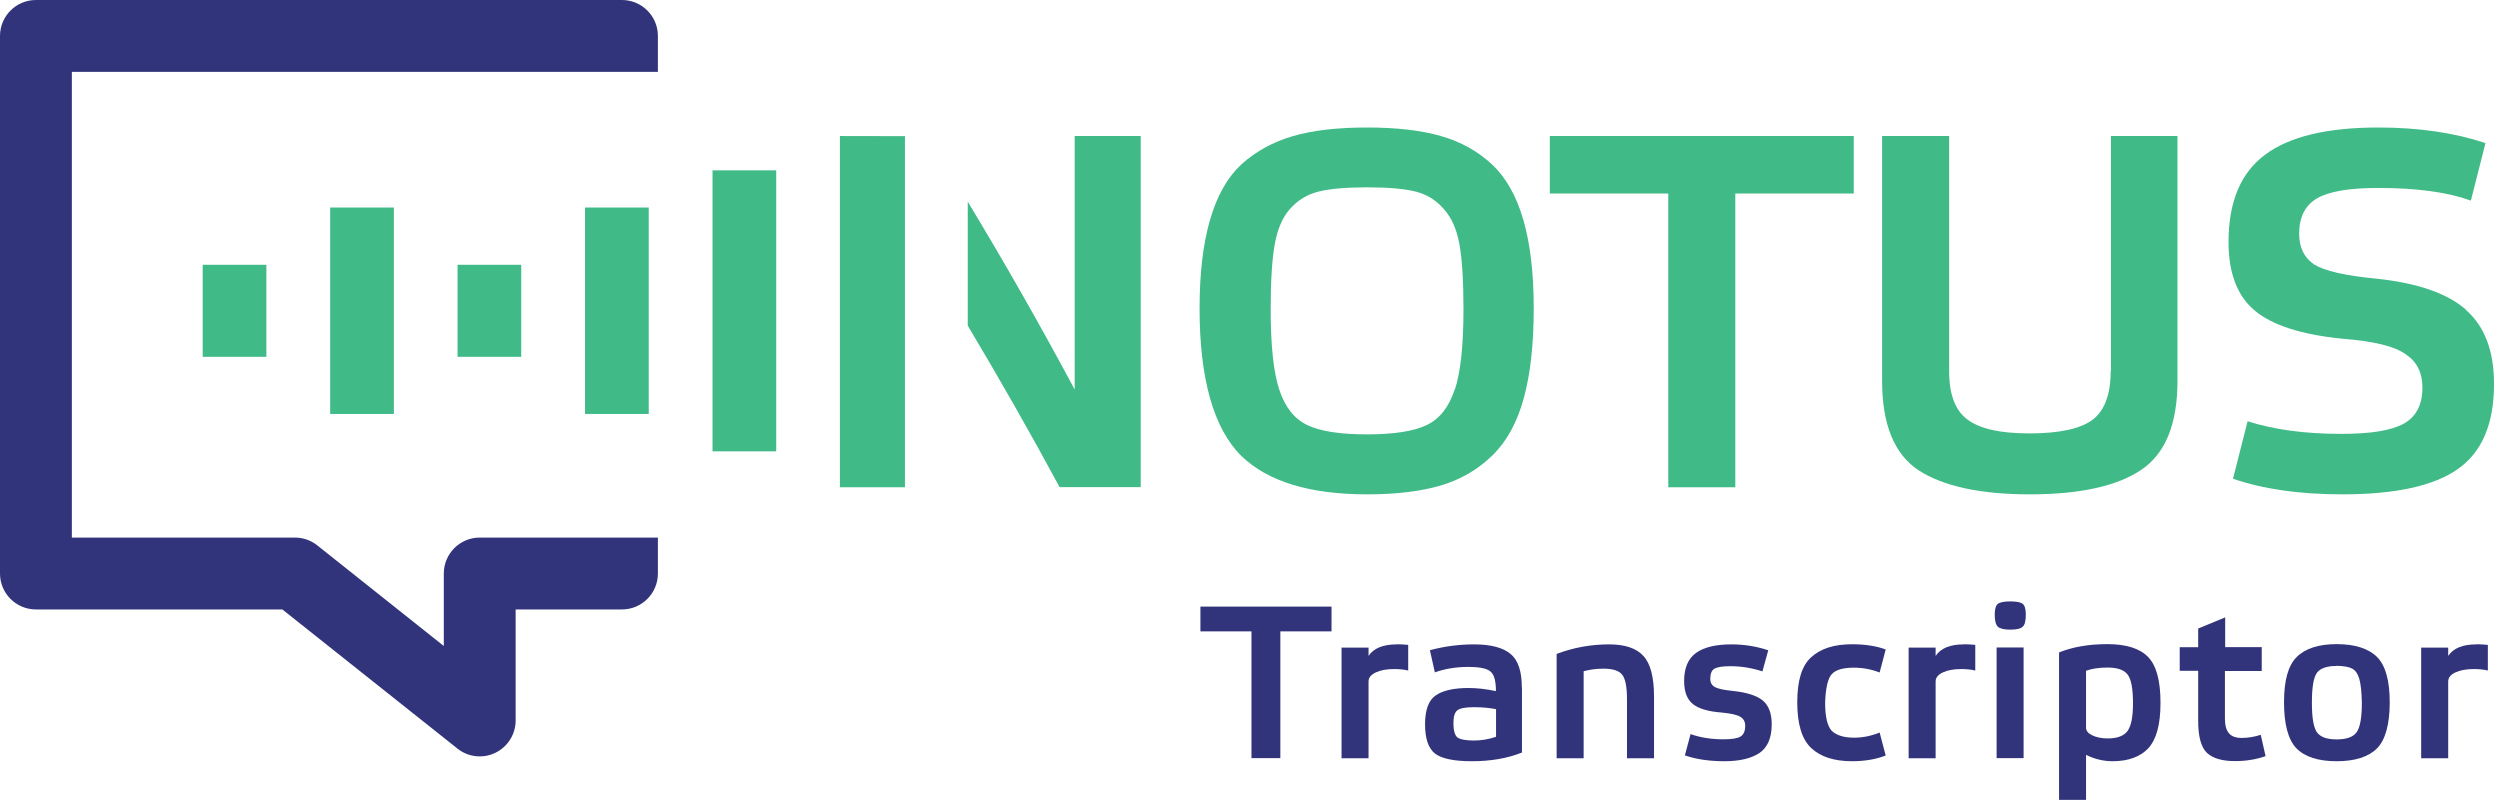 <svg width="100" height="32" viewBox="0 0 100 32" fill="none" xmlns="http://www.w3.org/2000/svg">
<g clip-path="url(#clip0_363_1646)">
<path d="M19.189 21.503C18.396 21.503 17.752 22.148 17.752 22.941V25.84L12.692 21.816C12.439 21.613 12.122 21.503 11.8 21.503H2.874V2.874H26.316V1.437C26.316 0.644 25.671 0 24.878 0H1.437C0.644 0 0 0.644 0 1.437V22.941C0 23.734 0.644 24.378 1.437 24.378H11.294L18.297 29.943C18.555 30.151 18.872 30.256 19.189 30.256C19.402 30.256 19.615 30.211 19.814 30.112C20.309 29.874 20.626 29.368 20.626 28.818V24.378H24.878C25.671 24.378 26.316 23.734 26.316 22.941V21.503H19.189Z" fill="#32347B"/>
<path d="M31.049 6.814H28.501V18.054H31.049V6.814Z" fill="#40BA87"/>
<path d="M36.198 5.446L33.596 5.441V19.491H36.198V18.054V18.059V5.446Z" fill="#40BA87"/>
<path d="M42.987 15.581C41.58 12.95 40.152 10.452 38.71 8.068V13.024C40.014 15.214 41.248 17.375 42.383 19.486H45.629V5.441H42.987V15.581Z" fill="#40BA87"/>
<path d="M57.642 5.442C56.849 5.214 55.862 5.1 54.678 5.1C53.494 5.1 52.512 5.214 51.724 5.442C50.936 5.669 50.248 6.046 49.658 6.571C48.543 7.607 47.983 9.53 47.983 12.335C47.983 15.14 48.538 17.137 49.658 18.242C50.718 19.263 52.393 19.774 54.678 19.774C55.848 19.774 56.829 19.655 57.622 19.422C58.415 19.189 59.099 18.793 59.678 18.233C60.258 17.677 60.68 16.914 60.947 15.943C61.215 14.977 61.349 13.772 61.349 12.335C61.349 9.525 60.794 7.607 59.673 6.571C59.108 6.046 58.43 5.669 57.637 5.442H57.642ZM58.187 15.581C57.959 16.28 57.587 16.756 57.067 17.003C56.551 17.251 55.753 17.375 54.678 17.375C53.603 17.375 52.805 17.251 52.289 17.003C51.774 16.756 51.397 16.28 51.169 15.581C50.941 14.882 50.827 13.817 50.827 12.375C50.827 11.235 50.882 10.363 50.991 9.763C51.1 9.163 51.298 8.698 51.596 8.361C51.903 8.014 52.279 7.781 52.725 7.667C53.166 7.553 53.821 7.493 54.683 7.493C55.545 7.493 56.194 7.553 56.641 7.667C57.082 7.781 57.453 8.014 57.751 8.361C58.058 8.698 58.266 9.163 58.375 9.763C58.484 10.363 58.539 11.23 58.539 12.375C58.539 13.812 58.425 14.882 58.197 15.581H58.187Z" fill="#40BA87"/>
<path d="M61.993 7.741H66.731V19.491H69.412V7.741H74.15V5.441H61.993V7.741Z" fill="#40BA87"/>
<path d="M84.428 14.833C84.428 15.774 84.185 16.424 83.704 16.79C83.219 17.152 82.381 17.336 81.187 17.336C79.993 17.336 79.205 17.152 78.709 16.79C78.213 16.429 77.966 15.784 77.966 14.858V5.441H75.284V15.239C75.284 16.974 75.77 18.163 76.737 18.808C77.733 19.452 79.215 19.774 81.192 19.774C83.169 19.774 84.661 19.452 85.627 18.808C86.609 18.163 87.099 16.974 87.099 15.239V5.441H84.438V14.833H84.428Z" fill="#40BA87"/>
<path d="M98.646 12.395C97.903 11.736 96.704 11.319 95.049 11.146C93.809 11.027 92.987 10.838 92.57 10.581C92.169 10.313 91.966 9.902 91.966 9.352C91.966 8.678 92.209 8.207 92.689 7.929C93.175 7.652 93.988 7.518 95.128 7.518C96.674 7.518 97.908 7.687 98.835 8.024L99.419 5.724C98.171 5.308 96.738 5.1 95.128 5.1C93.086 5.1 91.574 5.461 90.603 6.19C89.627 6.913 89.141 8.078 89.141 9.679C89.141 10.928 89.493 11.845 90.197 12.429C90.9 13.014 92.07 13.386 93.695 13.549C94.944 13.643 95.792 13.852 96.233 14.174C96.679 14.471 96.897 14.912 96.897 15.502C96.897 16.186 96.649 16.666 96.154 16.944C95.658 17.222 94.825 17.355 93.656 17.355C92.204 17.355 90.955 17.187 89.904 16.85L89.32 19.149C90.529 19.566 91.986 19.774 93.695 19.774C95.817 19.774 97.358 19.437 98.319 18.758C99.281 18.079 99.761 16.949 99.761 15.363C99.761 14.045 99.39 13.059 98.641 12.4L98.646 12.395Z" fill="#40BA87"/>
<path d="M25.949 8.301H23.401V16.558H25.949V8.301Z" fill="#40BA87"/>
<path d="M20.849 10.591H18.302V14.273H20.849V10.591Z" fill="#40BA87"/>
<path d="M15.755 8.301H13.207V16.558H15.755V8.301Z" fill="#40BA87"/>
<path d="M10.655 10.591H8.108V14.273H10.655V10.591Z" fill="#40BA87"/>
<path d="M51.214 25.255V30.325H50.059V25.255H48.017V24.264H53.261V25.255H51.219H51.214Z" fill="#32347B"/>
<path d="M55.877 25.77C56.021 25.77 56.175 25.78 56.328 25.795V26.821C56.16 26.781 55.971 26.762 55.763 26.762C55.471 26.762 55.233 26.806 55.035 26.895C54.842 26.985 54.742 27.104 54.742 27.257V30.33H53.662V25.904H54.742V26.236C54.946 25.929 55.322 25.775 55.872 25.775L55.877 25.77Z" fill="#32347B"/>
<path d="M60.878 27.49V30.102C60.293 30.335 59.624 30.449 58.876 30.449C58.167 30.449 57.676 30.35 57.404 30.146C57.136 29.938 57.002 29.547 57.002 28.972C57.002 28.397 57.146 28.006 57.428 27.817C57.711 27.619 58.152 27.52 58.742 27.52C59.069 27.52 59.431 27.559 59.837 27.644C59.837 27.247 59.768 26.99 59.629 26.871C59.495 26.742 59.198 26.677 58.732 26.677C58.241 26.677 57.79 26.752 57.394 26.895L57.196 26.008C57.785 25.85 58.375 25.775 58.96 25.775C59.634 25.775 60.12 25.904 60.422 26.157C60.724 26.405 60.873 26.851 60.873 27.495L60.878 27.49ZM59.842 29.472V28.367C59.599 28.318 59.307 28.288 58.965 28.288C58.623 28.288 58.405 28.328 58.301 28.407C58.192 28.486 58.137 28.66 58.137 28.922C58.137 29.22 58.192 29.408 58.296 29.497C58.405 29.576 58.628 29.621 58.955 29.621C59.252 29.621 59.545 29.572 59.842 29.472Z" fill="#32347B"/>
<path d="M63.346 26.851V30.33H62.265V26.157C62.934 25.904 63.633 25.775 64.362 25.775C65.001 25.775 65.457 25.929 65.734 26.236C66.017 26.539 66.161 27.079 66.161 27.862V30.33H65.08V27.971C65.08 27.48 65.016 27.148 64.887 26.99C64.763 26.826 64.515 26.747 64.129 26.747C63.861 26.747 63.599 26.781 63.336 26.851H63.346Z" fill="#32347B"/>
<path d="M70.73 26.013L70.497 26.856C70.076 26.717 69.645 26.648 69.209 26.648C68.901 26.648 68.693 26.682 68.579 26.747C68.465 26.811 68.411 26.95 68.411 27.158C68.411 27.307 68.475 27.416 68.599 27.485C68.723 27.55 68.966 27.604 69.328 27.639C69.883 27.698 70.279 27.827 70.517 28.025C70.75 28.224 70.869 28.541 70.869 28.967C70.869 29.512 70.705 29.894 70.383 30.117C70.056 30.335 69.59 30.449 68.976 30.449C68.361 30.449 67.841 30.369 67.395 30.216L67.623 29.363C68.009 29.502 68.45 29.572 68.936 29.572C69.268 29.572 69.496 29.537 69.62 29.462C69.744 29.388 69.808 29.244 69.808 29.031C69.808 28.868 69.744 28.749 69.61 28.67C69.476 28.59 69.228 28.536 68.862 28.501C68.326 28.461 67.945 28.348 67.712 28.159C67.479 27.971 67.365 27.663 67.365 27.242C67.365 26.722 67.524 26.345 67.841 26.117C68.158 25.889 68.629 25.775 69.263 25.775C69.774 25.775 70.269 25.855 70.75 26.018L70.73 26.013Z" fill="#32347B"/>
<path d="M75.185 29.299L75.428 30.221C75.047 30.369 74.596 30.449 74.08 30.449C73.362 30.449 72.817 30.27 72.445 29.919C72.073 29.567 71.89 28.957 71.89 28.09C71.89 27.223 72.073 26.628 72.445 26.291C72.821 25.944 73.367 25.77 74.08 25.77C74.606 25.77 75.056 25.84 75.428 25.979L75.185 26.9C74.853 26.771 74.511 26.707 74.159 26.707C73.723 26.707 73.431 26.791 73.272 26.965C73.114 27.138 73.025 27.515 73.005 28.11C73.005 28.665 73.094 29.041 73.267 29.23C73.456 29.413 73.753 29.507 74.164 29.507C74.511 29.507 74.853 29.438 75.19 29.299H75.185Z" fill="#32347B"/>
<path d="M78.56 25.77C78.704 25.77 78.858 25.78 79.011 25.795V26.821C78.843 26.781 78.654 26.762 78.446 26.762C78.154 26.762 77.916 26.806 77.718 26.895C77.525 26.985 77.425 27.104 77.425 27.257V30.33H76.345V25.904H77.425V26.236C77.629 25.929 78.005 25.775 78.555 25.775L78.56 25.77Z" fill="#32347B"/>
<path d="M79.913 24.155C79.998 24.09 80.166 24.056 80.414 24.056C80.662 24.056 80.83 24.09 80.909 24.155C80.989 24.219 81.033 24.363 81.033 24.586C81.033 24.829 80.994 24.992 80.909 25.067C80.83 25.146 80.662 25.186 80.414 25.186C80.166 25.186 79.998 25.146 79.913 25.067C79.829 24.987 79.789 24.829 79.789 24.586C79.789 24.368 79.829 24.224 79.913 24.155ZM79.864 25.899H80.944V30.325H79.864V25.899Z" fill="#32347B"/>
<path d="M84.502 30.449C84.141 30.449 83.789 30.364 83.442 30.196V31.995H82.362V26.098C82.902 25.879 83.546 25.765 84.299 25.765C85.052 25.765 85.598 25.939 85.925 26.281C86.257 26.623 86.42 27.232 86.42 28.11C86.42 28.987 86.257 29.567 85.935 29.928C85.608 30.275 85.132 30.449 84.497 30.449H84.502ZM84.304 26.702C83.957 26.702 83.67 26.747 83.442 26.831V29.111C83.442 29.235 83.526 29.334 83.69 29.413C83.853 29.492 84.061 29.537 84.309 29.537C84.691 29.537 84.953 29.438 85.102 29.239C85.246 29.041 85.32 28.674 85.32 28.134C85.32 27.545 85.246 27.158 85.102 26.98C84.963 26.796 84.696 26.702 84.304 26.702Z" fill="#32347B"/>
<path d="M90.469 25.899V26.841H88.997V28.744C88.997 29.012 89.052 29.205 89.156 29.329C89.26 29.453 89.428 29.517 89.671 29.517C89.914 29.517 90.167 29.477 90.43 29.393L90.623 30.246C90.241 30.379 89.835 30.444 89.404 30.444C88.888 30.444 88.512 30.335 88.274 30.112C88.041 29.884 87.927 29.458 87.927 28.833V26.831H87.189V25.889H87.927V25.141L89.007 24.695V25.884H90.479L90.469 25.899Z" fill="#32347B"/>
<path d="M93.468 30.449C92.739 30.449 92.199 30.28 91.857 29.933C91.525 29.586 91.361 28.972 91.361 28.09C91.361 27.208 91.53 26.618 91.867 26.281C92.209 25.939 92.744 25.765 93.468 25.765C94.191 25.765 94.741 25.939 95.083 26.281C95.42 26.618 95.589 27.223 95.589 28.09C95.589 28.957 95.42 29.591 95.083 29.933C94.741 30.275 94.201 30.449 93.468 30.449ZM93.468 26.638C93.071 26.638 92.808 26.732 92.675 26.915C92.541 27.104 92.476 27.5 92.476 28.105C92.476 28.709 92.541 29.091 92.675 29.289C92.813 29.482 93.076 29.576 93.468 29.576C93.859 29.576 94.127 29.482 94.265 29.289C94.404 29.096 94.474 28.704 94.474 28.105C94.464 27.663 94.429 27.346 94.37 27.148C94.31 26.95 94.221 26.816 94.092 26.747C93.963 26.677 93.755 26.638 93.468 26.633V26.638Z" fill="#32347B"/>
<path d="M99.063 25.77C99.206 25.77 99.36 25.78 99.514 25.795V26.821C99.345 26.781 99.157 26.762 98.949 26.762C98.656 26.762 98.418 26.806 98.22 26.895C98.027 26.985 97.928 27.104 97.928 27.257V30.33H96.847V25.904H97.928V26.236C98.131 25.929 98.508 25.775 99.058 25.775L99.063 25.77Z" fill="#32347B"/>
</g>
<defs>
<clipPath id="clip0_363_1646">
<rect width="99.766" height="32" fill="white"/>
</clipPath>
</defs>
</svg>
